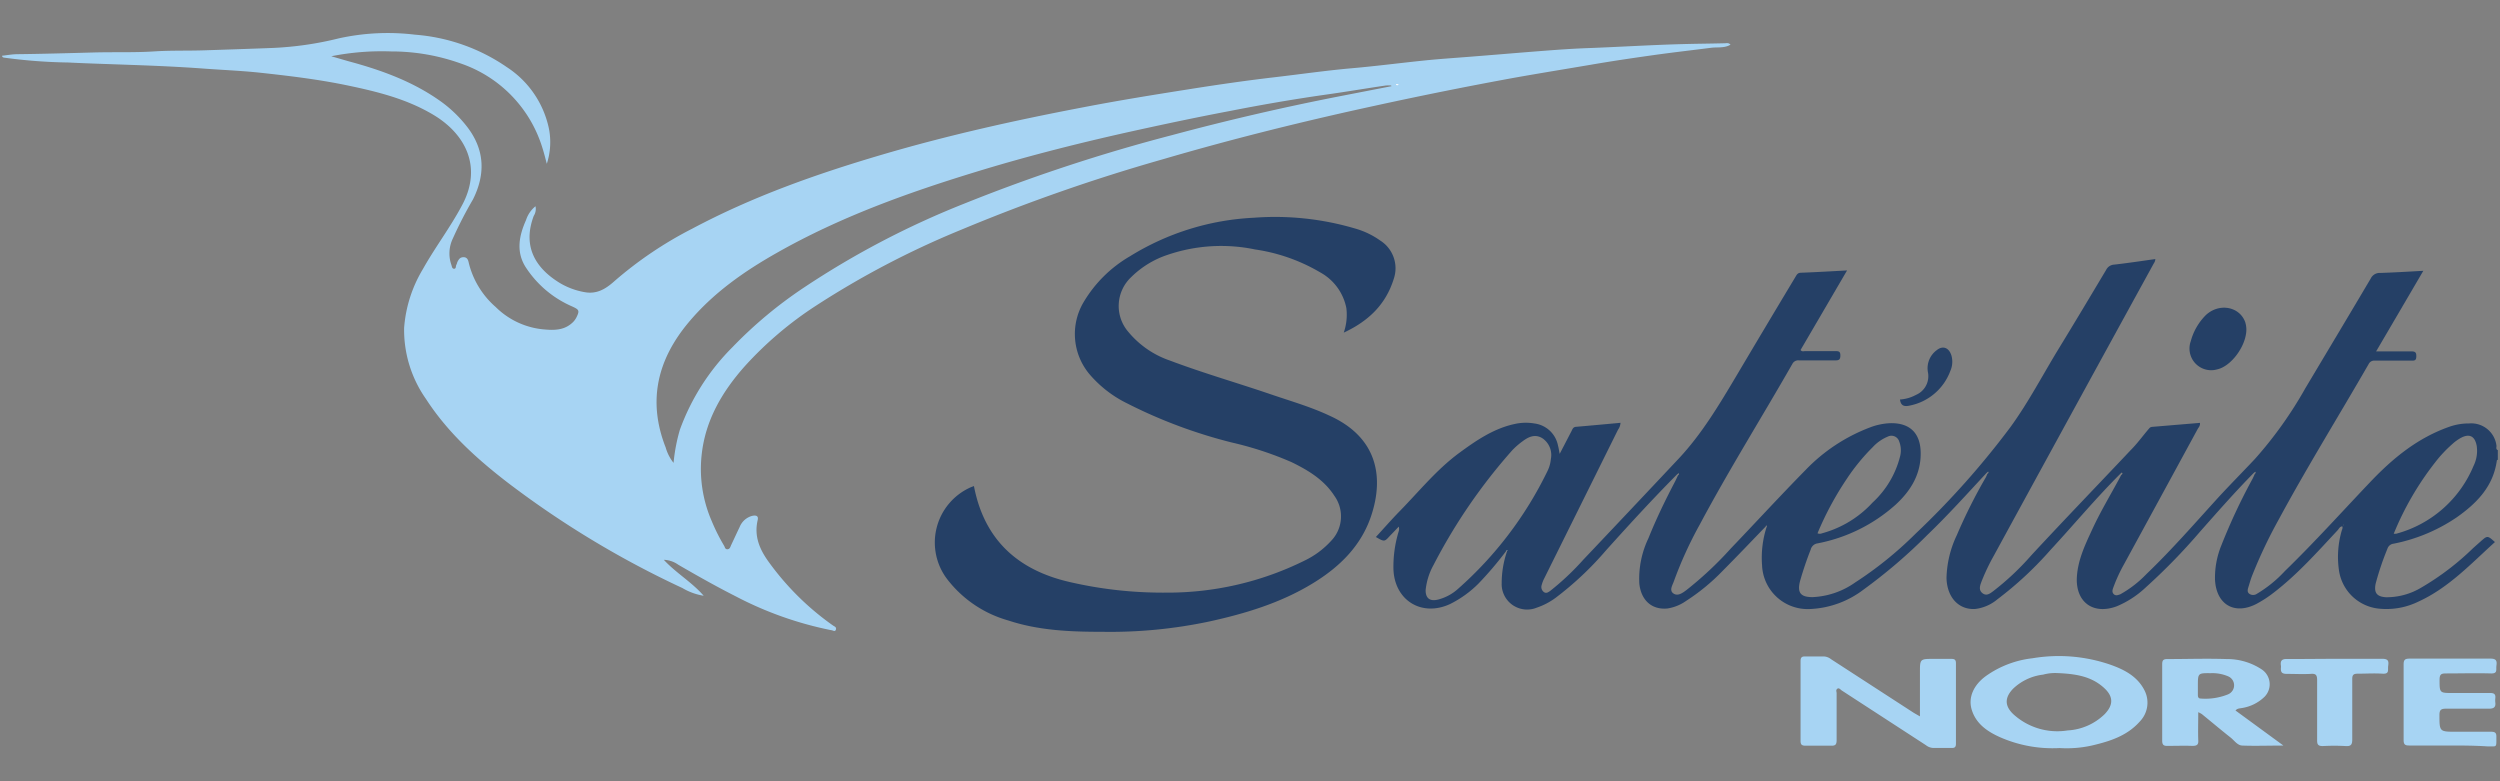 <svg xmlns="http://www.w3.org/2000/svg" id="Camada_1" data-name="Camada 1" viewBox="0 0 400 125"><rect x="0" y="0" width="400" height="125" fill="#808080" stroke="none"/><defs><style>.cls-1{fill:#a7d4f3}.cls-2{fill:#254066}</style></defs><path d="M223.78 13.57c-.1-.17-.25-.11-.38-.09s0 .11 0 .11a.36.36 0 0 0 .38-.02ZM276 6.92c-2.18.06-4.36.07-6.54.13-5.16.13-10.3.46-15.46.65-2.2.08-4.41.23-6.61.4-3.82.29-7.63.62-11.46.92-2.55.21-5.11.37-7.64.62-4 .4-8 .93-12 1.28s-8.19.95-12.28 1.43c-4.57.53-9.12 1.19-13.66 1.91-5.71.9-11.42 1.82-17.1 2.92-10.8 2.06-21.54 4.45-32.1 7.56s-20.72 6.7-30.38 11.84A61.93 61.93 0 0 0 98.29 45c-1.42 1.27-2.86 2.12-4.83 1.73a11.61 11.61 0 0 1-3.85-1.43c-3.9-2.36-6.06-5.84-4.21-10.76a2.05 2.05 0 0 0 .28-1.54 4.66 4.66 0 0 0-1.51 2.2c-1.1 2.46-1.62 5-.13 7.44a16.81 16.81 0 0 0 7.5 6.39c1.12.51 1.23.66.68 1.77a3.09 3.09 0 0 1-.5.7c-1.27 1.28-2.82 1.37-4.52 1.22a12.49 12.49 0 0 1-7.88-3.59A13.68 13.68 0 0 1 75 42.05c-.09-.44-.24-.9-.83-.9s-.78.37-1 .79a2.41 2.41 0 0 1-.16.45c-.12.2 0 .6-.35.61s-.35-.4-.45-.65a5.51 5.51 0 0 1 .25-4.2 65.4 65.4 0 0 1 3.21-6.23c2-4 1.92-7.87-.86-11.54a20.4 20.4 0 0 0-4.72-4.46c-4.35-3-9.26-4.76-14.33-6.12L53 9a41.5 41.5 0 0 1 9.6-.77 32.81 32.81 0 0 1 11.1 1.92 20.63 20.63 0 0 1 13.09 13.53c.27.83.47 1.68.7 2.53a11.24 11.24 0 0 0 .35-5.57 15.5 15.5 0 0 0-6.75-9.9 29.88 29.88 0 0 0-14.68-5.19 36.27 36.27 0 0 0-12.21.59 53.52 53.52 0 0 1-10.51 1.53c-3.65.14-7.3.26-10.95.38-2.66.09-5.32 0-8 .17-3.17.21-6.35.09-9.52.17-4.14.11-8.28.23-12.41.28-.83 0-1.66.16-2.49.25.07.28.21.27.33.3a83.5 83.5 0 0 0 10.26.78c3.23.16 6.47.25 9.7.37 4 .14 8.05.31 12.08.61 2.87.21 5.75.33 8.61.62 4.82.52 9.65 1.09 14.41 2.09s9.37 2.15 13.56 4.64c5.09 3 8 8.28 4.67 14.49-1.88 3.55-4.32 6.74-6.28 10.24a21.28 21.28 0 0 0-3 9.4 19.22 19.22 0 0 0 3.5 11.38c3.46 5.35 8.11 9.56 13.1 13.4a151.61 151.61 0 0 0 27.93 16.85 9.57 9.57 0 0 0 3.4 1.23c-1.89-2.18-4.42-3.63-6.38-5.75a4.25 4.25 0 0 1 2.32.79c3 1.74 6.06 3.47 9.18 5.05a57 57 0 0 0 15.29 5.42c.26 0 .61.33.74-.09s-.23-.5-.46-.66a43.6 43.6 0 0 1-10.16-10c-1.53-2.06-2.51-4.23-1.89-6.87.18-.77-.39-.78-.89-.67a3 3 0 0 0-2 1.79c-.48 1-.9 1.92-1.35 2.87-.13.27-.2.67-.6.68s-.4-.36-.55-.59a30.28 30.28 0 0 1-1.94-3.86 20.92 20.92 0 0 1-1.64-10.61c.58-5.59 3.32-10.22 7-14.33A57.75 57.75 0 0 1 130.42 49a140.06 140.06 0 0 1 23.2-12.17 288.36 288.36 0 0 1 32.55-11.38c11.17-3.27 22.46-6.07 33.85-8.54q10.89-2.38 21.88-4.4c4.18-.75 8.38-1.43 12.57-2.14 3.39-.59 6.81-1.09 10.22-1.57 3-.42 6.08-.77 9.13-1.16 1-.12 2.08.09 3.06-.49-.29-.33-.6-.24-.88-.23Zm-61.38 8.43Q201 18 187.56 21.61a274.56 274.56 0 0 0-33.18 10.93 137.93 137.93 0 0 0-25.84 13.53 68.86 68.86 0 0 0-11.33 9.46 36.07 36.07 0 0 0-8.44 13.26 28.27 28.27 0 0 0-1 5.27 7 7 0 0 1-1.26-2.46c-2.91-7.41-1.36-14 3.65-20 3.94-4.72 8.89-8.18 14.18-11.17 10-5.67 20.76-9.55 31.71-12.9 8.62-2.65 17.37-4.84 26.18-6.77 4.83-1.06 9.68-2.08 14.55-3 5.08-1 10.17-1.88 15.29-2.61 3.23-.45 6.44-1 9.65-1.47a6.17 6.17 0 0 1 .86 0l.06.11Z" class="cls-1"/><path d="M215 53.22a8.74 8.74 0 0 0 .42-3.91 8.34 8.34 0 0 0-4.17-5.72 28.64 28.64 0 0 0-10.45-3.68 26.6 26.6 0 0 0-14 .87 15 15 0 0 0-5.8 3.55 6.34 6.34 0 0 0-.46 8.78 14.9 14.9 0 0 0 6.65 4.58c5.3 2 10.75 3.56 16.11 5.39 3.18 1.09 6.4 2 9.47 3.45 7.39 3.36 8.78 9.52 6.62 16-1.62 4.85-5.1 8.22-9.37 10.82-5.12 3.12-10.78 4.83-16.59 6.1a76.55 76.55 0 0 1-17 1.64c-5.1 0-10.2-.19-15.12-1.82a18.69 18.69 0 0 1-9.71-6.54A9.67 9.67 0 0 1 155.24 78c.2-.09.41-.16.59-.23 1.64 8.58 7 13.43 15.26 15.34a66 66 0 0 0 15.46 1.71 49.29 49.29 0 0 0 22.17-5.12 13.79 13.79 0 0 0 4.22-3.12 5.64 5.64 0 0 0 .56-7.25c-1.66-2.57-4.19-4.09-6.86-5.39a54.13 54.13 0 0 0-9.47-3.12 79.53 79.53 0 0 1-16.87-6.3 18.74 18.74 0 0 1-6-4.67 10 10 0 0 1-.92-11.51A20.71 20.71 0 0 1 180.8 41a41.33 41.33 0 0 1 19.78-6.16 45.11 45.11 0 0 1 16.26 1.73 13 13 0 0 1 4 1.92 5.24 5.24 0 0 1 2.16 6.13c-1.26 4.06-4 6.74-8 8.6Z" class="cls-2"/><path d="M307.19 114.62v-7c0-2.2 0-2.2 2.22-2.2h2.79c.51 0 .75.12.75.69v12.88c0 .49-.15.7-.66.68h-3a2 2 0 0 1-1.14-.44l-13.45-8.74c-.22-.14-.45-.5-.73-.29s-.11.48-.11.72v7.5c0 .65-.16.92-.86.89h-4.13c-.59 0-.78-.18-.78-.77v-12.78c0-.54.18-.74.72-.73h3a2 2 0 0 1 1.14.43l13 8.43c.33.22.72.43 1.24.73Zm35.9-4.22c-1.12-2.16-3.13-3.22-5.29-4a25.32 25.32 0 0 0-12.59-1.08 15.92 15.92 0 0 0-7.47 2.85c-1.95 1.42-2.86 3.4-2.27 5.37.69 2.27 2.5 3.5 4.53 4.41a20.9 20.9 0 0 0 9.53 1.74 18.59 18.59 0 0 0 6-.61c2.57-.65 5-1.56 6.85-3.65a4.32 4.32 0 0 0 .71-5.03Zm-6.34 3.86a9.2 9.2 0 0 1-5.93 2.61 10.43 10.43 0 0 1-8.71-2.62c-1.41-1.35-1.35-2.68 0-4.07a8.35 8.35 0 0 1 4.79-2.24 7.33 7.33 0 0 1 2.2-.25c2.87.11 5.31.48 7.29 2.15 1.81 1.49 1.81 2.91.36 4.42Zm20.93-.58c.31-.36.65-.32 1-.39a6.69 6.69 0 0 0 3.64-1.8 2.85 2.85 0 0 0-.41-4.36 10 10 0 0 0-5.63-1.68c-3.16-.11-6.34 0-9.52 0-.65 0-.81.22-.81.83v12.21c0 .69.24.88.89.85 1.32 0 2.63-.05 3.94 0 .71 0 1-.17.94-.91-.05-1.45 0-2.9 0-4.48a4.29 4.29 0 0 1 .57.3c1.54 1.25 3.05 2.53 4.61 3.76.59.46 1.07 1.25 1.87 1.28 2.09.08 4.19 0 6.58 0Zm-1.15-2.6a9.69 9.69 0 0 1-4.39.69c-.39 0-.48-.24-.48-.57v-1.43c0-2.08 0-2.08 2.06-2.06a6.4 6.4 0 0 1 2.8.51 1.56 1.56 0 0 1 0 2.86Zm35.47 8.2h-6.55c-.67 0-.87-.2-.87-.87v-12.12c0-.74.24-.91.94-.91h13c.95 0 1 .45.91 1.12s.23 1.28-.88 1.25c-2.4-.07-4.81 0-7.22 0-.72 0-1 .14-1 1 0 2.13 0 2.13 2.11 2.13h6c.64 0 .88.21.81.83a3.09 3.09 0 0 0 0 .68c.09.74-.22 1-1 1h-6.94c-.78 0-1 .25-1 1 0 2.69 0 2.69 2.7 2.69h5.59c.63 0 .84.2.82.82 0 1.81.12 1.5-1.47 1.52-1.95-.13-3.95-.14-5.95-.14Zm-18.5-13.87h7.7c1 0 1 .47.91 1.13s.23 1.31-.88 1.25c-1.34-.09-2.69 0-4 0-.67 0-.88.2-.87.87v9.62c0 .81-.16 1.15-1.05 1.09a31.92 31.92 0 0 0-3.66 0c-.73 0-.92-.23-.91-.93v-9.62c0-.78-.18-1.07-1-1-1.28.07-2.57 0-3.85 0-.79 0-1-.26-.94-1a1.4 1.4 0 0 0 0-.29c-.13-.82.15-1.12 1-1.09 2.55.01 5.05-.03 7.55-.03Z" class="cls-1"/><path d="M359.42 52.7c0 2.64-2.43 5.91-4.67 6.4a3.47 3.47 0 0 1-4.23-4.5 9.33 9.33 0 0 1 2.42-4.19c2.15-2 5.42-1.35 6.3 1.15a4.13 4.13 0 0 1 .18 1.14ZM304 63.92a6.15 6.15 0 0 0 2.54-.73 3.25 3.25 0 0 0 1.92-3.68 3.58 3.58 0 0 1 1.4-3.47c1-.82 2-.41 2.38.88a3.65 3.65 0 0 1-.19 2.44 8.74 8.74 0 0 1-6.58 5.55c-.92.19-1.36-.09-1.47-.99Z" class="cls-2"/><path d="M241.07 88.08c0-.09.05-.17.15-.1s0 .13-.05.21Zm-17.29-74.51a.36.36 0 0 1-.41 0s0-.11 0-.11.31-.06.41.11Z" style="fill:#fefefe"/><path d="M253.37 89.51q7.65-8.07 15.25-16.16c3.68-3.94 6.42-8.54 9.16-13.14q4.74-8 9.5-15.92c.19-.32.33-.63.83-.65 2.4-.09 4.8-.23 7.42-.37L288.09 56c.22.31.5.18.73.18h4.81c.5 0 .83 0 .83.68s-.23.81-.83.8h-5.78a1.06 1.06 0 0 0-1.08.58c-4.91 8.59-10.18 17-14.82 25.71a63.14 63.14 0 0 0-4.11 9c-.22.66-.81 1.49-.1 2s1.52-.11 2.14-.58a56.58 56.58 0 0 0 7-6.56c4-4.18 7.94-8.47 12-12.6a28.1 28.1 0 0 1 10.26-6.8 10.24 10.24 0 0 1 3.28-.7c3.13-.08 4.84 1.56 4.89 4.71.05 3.42-1.56 6.07-4 8.32a26.07 26.07 0 0 1-12.5 6.2 1.32 1.32 0 0 0-1.1 1A53.36 53.36 0 0 0 288 93c-.46 1.83.09 2.54 2 2.54a12.77 12.77 0 0 0 6.82-2.34 59.61 59.61 0 0 0 9.64-7.78 133.81 133.81 0 0 0 15.2-17.07c2.91-4 5.18-8.39 7.75-12.59s5.07-8.39 7.58-12.59a1.51 1.51 0 0 1 1.27-.83c2.19-.25 4.38-.58 6.59-.89 0 .38-.2.61-.34.87Q331.73 65.6 319 88.93a32.86 32.86 0 0 0-2 4.23c-.23.62-.42 1.28.21 1.76s1.17.06 1.66-.3a42.74 42.74 0 0 0 6.13-5.76c5.25-5.67 10.62-11.23 15.92-16.85 1-1 1.83-2.14 2.74-3.22.19-.21.32-.46.66-.49l7.67-.64c.07.45-.21.72-.37 1q-5.89 10.83-11.8 21.66a25.69 25.69 0 0 0-1.69 3.68c-.14.38-.25.75.08 1.07s.73.12 1.07 0a17.88 17.88 0 0 0 4.16-3.23c4.1-3.93 7.82-8.22 11.64-12.41 1.85-2 3.83-4 5.71-6a64.48 64.48 0 0 0 8.07-11.32c3.49-5.85 7-11.7 10.47-17.57a1.58 1.58 0 0 1 1.51-.87c2.24-.07 4.48-.21 6.89-.34-2.53 4.33-5 8.54-7.55 12.89h5.63c.65 0 .81.18.8.8s-.23.69-.75.68h-5.87a1 1 0 0 0-1 .54c-4.79 8.32-9.86 16.48-14.42 24.93a76.47 76.47 0 0 0-4.3 9.11c-.2.54-.35 1.09-.52 1.64-.12.38-.24.78.12 1.07a1.07 1.07 0 0 0 1.26 0 20 20 0 0 0 4.46-3.63c4.74-4.6 9.16-9.52 13.71-14.3 3.6-3.78 7.54-7 12.57-8.77a9.39 9.39 0 0 1 3.2-.54 4.06 4.06 0 0 1 4.37 3.6c0 .23-.13.54.21.67v1.54s-.14.06-.15.1c-.57 4.19-3.25 6.9-6.52 9.18a27.36 27.36 0 0 1-10 4.15 1.17 1.17 0 0 0-1 .83 45.1 45.1 0 0 0-1.87 5.54c-.31 1.47.16 2.12 1.68 2.2a10.82 10.82 0 0 0 5.64-1.56 42.7 42.7 0 0 0 8.31-6.34l1.13-1c1.12-1 1.12-1 2.32.07-3.85 3.48-7.4 7.31-12.23 9.52a11.65 11.65 0 0 1-6.26 1.14 7.19 7.19 0 0 1-6.49-6.31 15 15 0 0 1 .44-6.08c.06-.25.22-.47.13-.78-.41 0-.54.39-.76.62-3.35 3.59-6.6 7.26-10.55 10.23a18.58 18.58 0 0 1-2.34 1.5c-3.56 1.91-6.54.19-6.73-3.84a13.67 13.67 0 0 1 1-5.43 95.1 95.1 0 0 1 5-10.68c.13-.25.24-.52.36-.78.12-.1.2-.21.09-.37l-.26.21c-2.95 3-5.76 6.19-8.56 9.36a97.06 97.06 0 0 1-8.77 9A15.38 15.38 0 0 1 338.7 97c-3.86 1.45-6.71-.74-6.39-4.85.21-2.75 1.39-5.16 2.52-7.6 1.36-2.93 3.05-5.69 4.56-8.54.12-.09.28-.24.16-.35s-.22.09-.32.17c-3.9 3.89-7.42 8.13-11.16 12.17a56.79 56.79 0 0 1-8.5 7.9 6.75 6.75 0 0 1-3.57 1.54c-2.63.13-4.47-1.87-4.56-4.94a16.78 16.78 0 0 1 1.64-6.85 85.68 85.68 0 0 1 4.63-9.24 5.63 5.63 0 0 0 .27-.61c.15-.08.25-.18.12-.35l-.26.23c-3.1 3.33-6.14 6.72-9.43 9.88a84.32 84.32 0 0 1-10.21 8.75 15.18 15.18 0 0 1-8.72 3.14 7.3 7.3 0 0 1-7.55-7 16 16 0 0 1 .71-6.07c.05-.1.1-.21 0-.29s-.09.1-.14.16c-2.29 2.37-4.56 4.76-6.88 7.09a32.58 32.58 0 0 1-5.85 4.81 7 7 0 0 1-3 1.21c-2.51.23-4.21-1.34-4.48-4a15 15 0 0 1 1.46-7.24C265 83 266.46 80 268 77.06c.18-.34.32-.69.48-1 .14-.09.21-.2.1-.36l-.26.21c-3.9 3.93-7.63 8-11.35 12.14a51.26 51.26 0 0 1-8.1 7.62 11 11 0 0 1-3 1.56 4.07 4.07 0 0 1-5.6-3.92 15.7 15.7 0 0 1 .85-5.08c0-.08.08-.2.05-.21s-.13 0-.15.1a56.16 56.16 0 0 1-4.47 5.26 17.23 17.23 0 0 1-4.55 3.27c-4.54 2.1-8.89-.6-9.05-5.6a19.35 19.35 0 0 1 .85-6.06 1.24 1.24 0 0 0 0-.73c-.46.48-.94 1-1.39 1.45-.91 1-.9 1-2.27.21 1.28-1.39 2.51-2.8 3.82-4.14 3.09-3.16 5.88-6.62 9.47-9.28 2.73-2 5.53-3.94 8.95-4.67a8.21 8.21 0 0 1 3.16-.07 4.41 4.41 0 0 1 3.74 3.53c.1.37.16.75.27 1.33l1.9-3.66c.15-.3.25-.64.71-.67 2.36-.2 4.72-.42 7.12-.64a2.06 2.06 0 0 1-.4 1.11Q253 80.62 247.11 92.48a5.46 5.46 0 0 0-.45 1.16 1 1 0 0 0 .39 1.11c.37.24.68 0 1-.22a42 42 0 0 0 5.3-5m-25.25 4.91c0 1.28.67 1.82 2 1.49a7.57 7.57 0 0 0 3.19-1.72 60 60 0 0 0 14.31-18.85 5.4 5.4 0 0 0 .54-1.93 3.23 3.23 0 0 0-1.33-3.29c-1.15-.74-2.22-.28-3.19.46A12.17 12.17 0 0 0 242 72a89.36 89.36 0 0 0-12.63 18.39 10.45 10.45 0 0 0-1.27 4.05Zm62.7-9.11a.92.92 0 0 0 .72 0 17 17 0 0 0 8.09-4.92 15 15 0 0 0 4.38-7.3 3.88 3.88 0 0 0-.11-2.45 1.3 1.3 0 0 0-1.86-.79 6.75 6.75 0 0 0-2.35 1.64 32.47 32.47 0 0 0-4.24 5.19 50 50 0 0 0-4.63 8.63Zm92.16.06a1.91 1.91 0 0 0 .46 0 18.64 18.64 0 0 0 12.34-10.83 5.45 5.45 0 0 0 .52-3.18c-.28-1.65-1.23-2.09-2.68-1.24a7.24 7.24 0 0 0-1.23.91 20.76 20.76 0 0 0-2.76 2.95A47.68 47.68 0 0 0 383 85.39ZM375 84l-.05-.06-.06.06.08.06Z" class="cls-2"/></svg>
